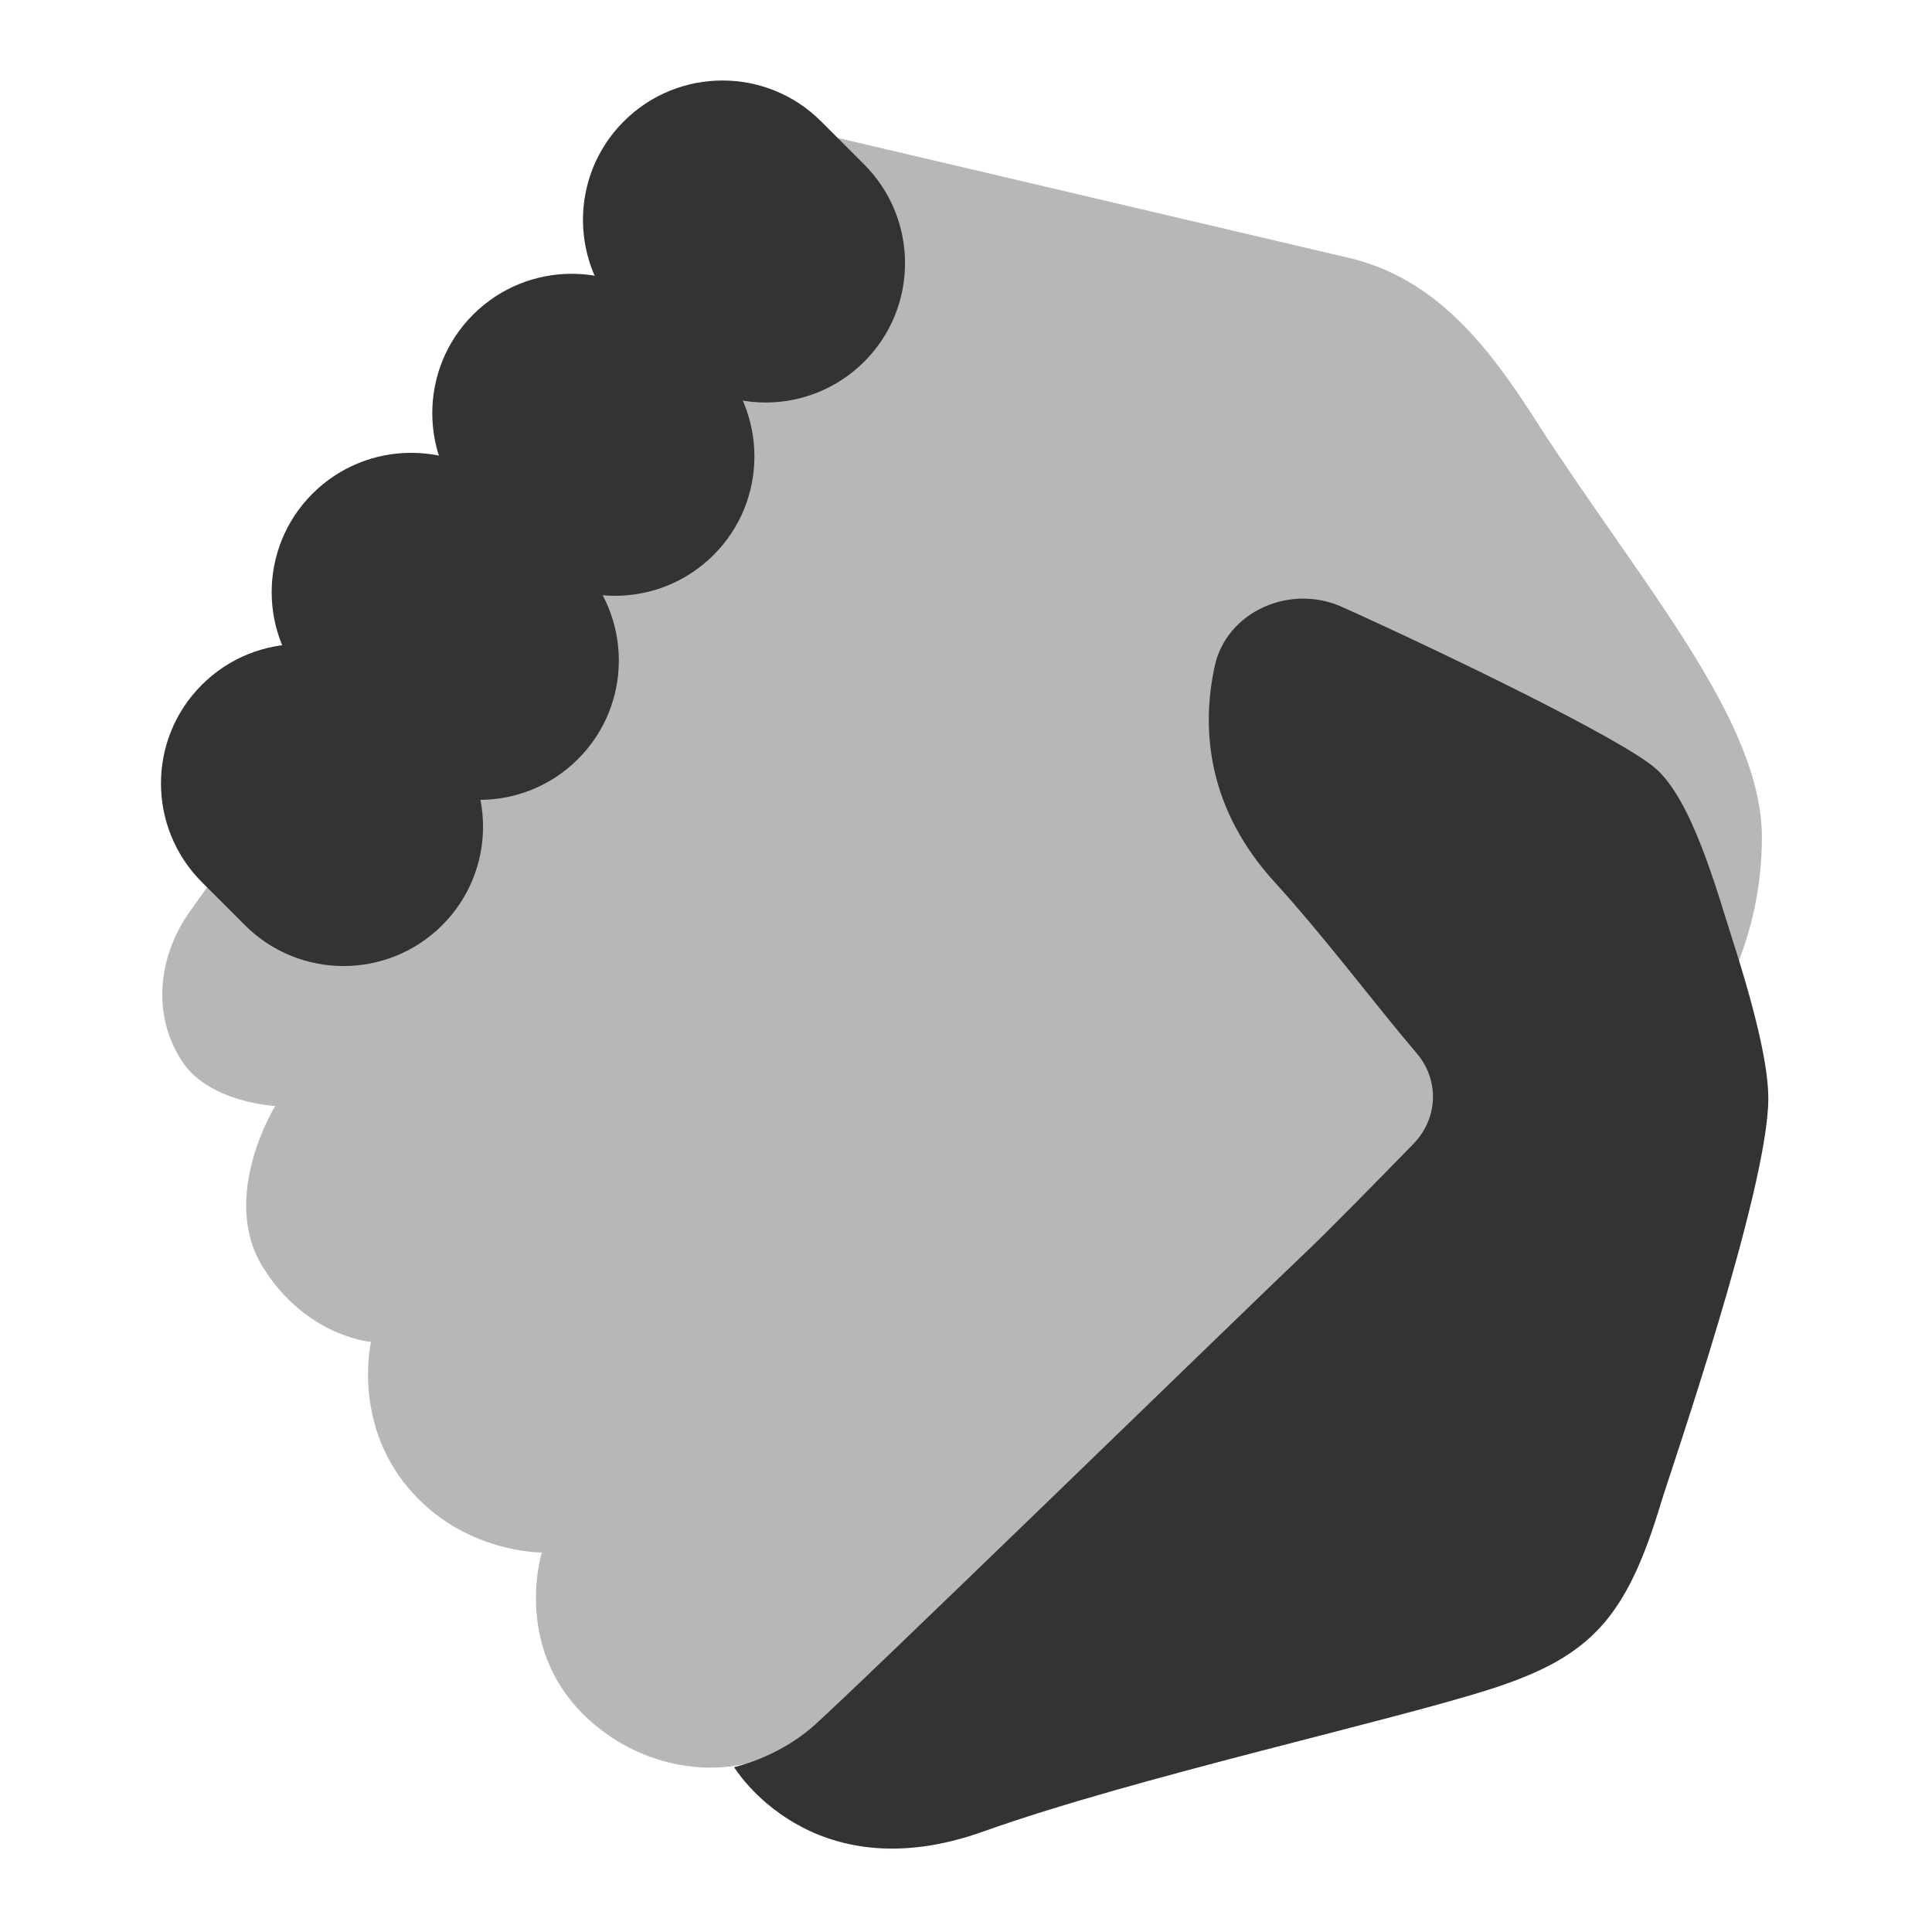 <svg xmlns="http://www.w3.org/2000/svg" xmlns:xlink="http://www.w3.org/1999/xlink" viewBox="0,0,256,256" width="192px" height="192px" fill-rule="nonzero"><g fill="#333333" fill-rule="nonzero" stroke="none" stroke-width="1" stroke-linecap="butt" stroke-linejoin="miter" stroke-miterlimit="10" stroke-dasharray="" stroke-dashoffset="0" font-family="none" font-weight="none" font-size="none" text-anchor="none" style="mix-blend-mode: normal"><g transform="scale(10.667,10.667)"><path d="M9.422,1.482l7.336,1.722c1.081,0.254 1.733,1.105 2.309,2.003c1.308,2.036 2.819,3.728 2.819,5.195c0,2.441 -2.048,4.034 -3.577,5.156c-1.951,1.433 -7.721,5.421 -8.242,5.928c-0.653,0.636 -1.829,0.635 -2.657,-0.042c-1.082,-0.885 -0.679,-2.159 -0.679,-2.159c0,0 -0.971,0.012 -1.655,-0.797c-0.701,-0.829 -0.467,-1.819 -0.467,-1.819c0,0 -0.796,-0.06 -1.338,-0.919c-0.554,-0.878 0.148,-2.012 0.148,-2.012c0,0 -0.822,-0.038 -1.16,-0.558c-0.381,-0.587 -0.286,-1.307 0.09,-1.844c0.484,-0.691 7.073,-9.854 7.073,-9.854z" opacity="0.35"></path><path d="M12.218,22.75c1.858,-0.665 5.095,-1.377 6.328,-1.778c1.233,-0.401 1.662,-0.892 2.089,-2.31c0.113,-0.375 1.331,-3.894 1.331,-5.016c0,-0.367 -0.127,-0.979 -0.44,-1.957c-0.2,-0.626 -0.508,-1.761 -0.97,-2.152c-0.429,-0.364 -2.528,-1.385 -3.881,-1.996c-0.654,-0.296 -1.438,0.061 -1.585,0.73c-0.181,0.826 -0.067,1.798 0.742,2.685c0.619,0.678 1.277,1.556 1.764,2.125c0.288,0.336 0.269,0.813 -0.041,1.131c-0.464,0.476 -1.098,1.122 -1.343,1.352c-0.604,0.569 -5.731,5.56 -6.138,5.904c-0.447,0.377 -0.955,0.483 -0.955,0.483c0,0 0.943,1.571 3.099,0.799z"></path><path d="M2.507,10.957c0.315,0.315 0.221,0.221 0.536,0.536c0.676,0.676 1.773,0.676 2.45,0c0.677,-0.676 0.676,-1.773 0,-2.45c-0.315,-0.315 -0.221,-0.221 -0.536,-0.536c-0.676,-0.676 -1.773,-0.676 -2.45,0c-0.677,0.676 -0.676,1.773 0,2.45z"></path><path d="M5.878,6.358c0.315,0.315 0.221,0.221 0.536,0.536c0.676,0.676 1.773,0.676 2.45,0c0.677,-0.676 0.676,-1.773 0,-2.45c-0.316,-0.315 -0.222,-0.22 -0.537,-0.536c-0.676,-0.676 -1.773,-0.676 -2.45,0c-0.677,0.676 -0.676,1.774 0.001,2.45z"></path><path d="M7.75,3.957c0.315,0.315 0.22,0.221 0.535,0.536c0.676,0.676 1.773,0.676 2.45,0c0.677,-0.676 0.676,-1.773 0,-2.45c-0.315,-0.315 -0.221,-0.221 -0.536,-0.536c-0.676,-0.676 -1.773,-0.676 -2.45,0c-0.677,0.676 -0.676,1.773 0.001,2.45z"></path><path d="M3.883,8.581c0.315,0.315 0.532,0.533 0.847,0.848c0.676,0.676 1.773,0.676 2.45,0c0.677,-0.676 0.676,-1.773 0,-2.45c-0.315,-0.315 -0.533,-0.532 -0.848,-0.847c-0.676,-0.676 -1.773,-0.676 -2.45,0c-0.677,0.676 -0.676,1.773 0.001,2.449z"></path></g></g></svg>
